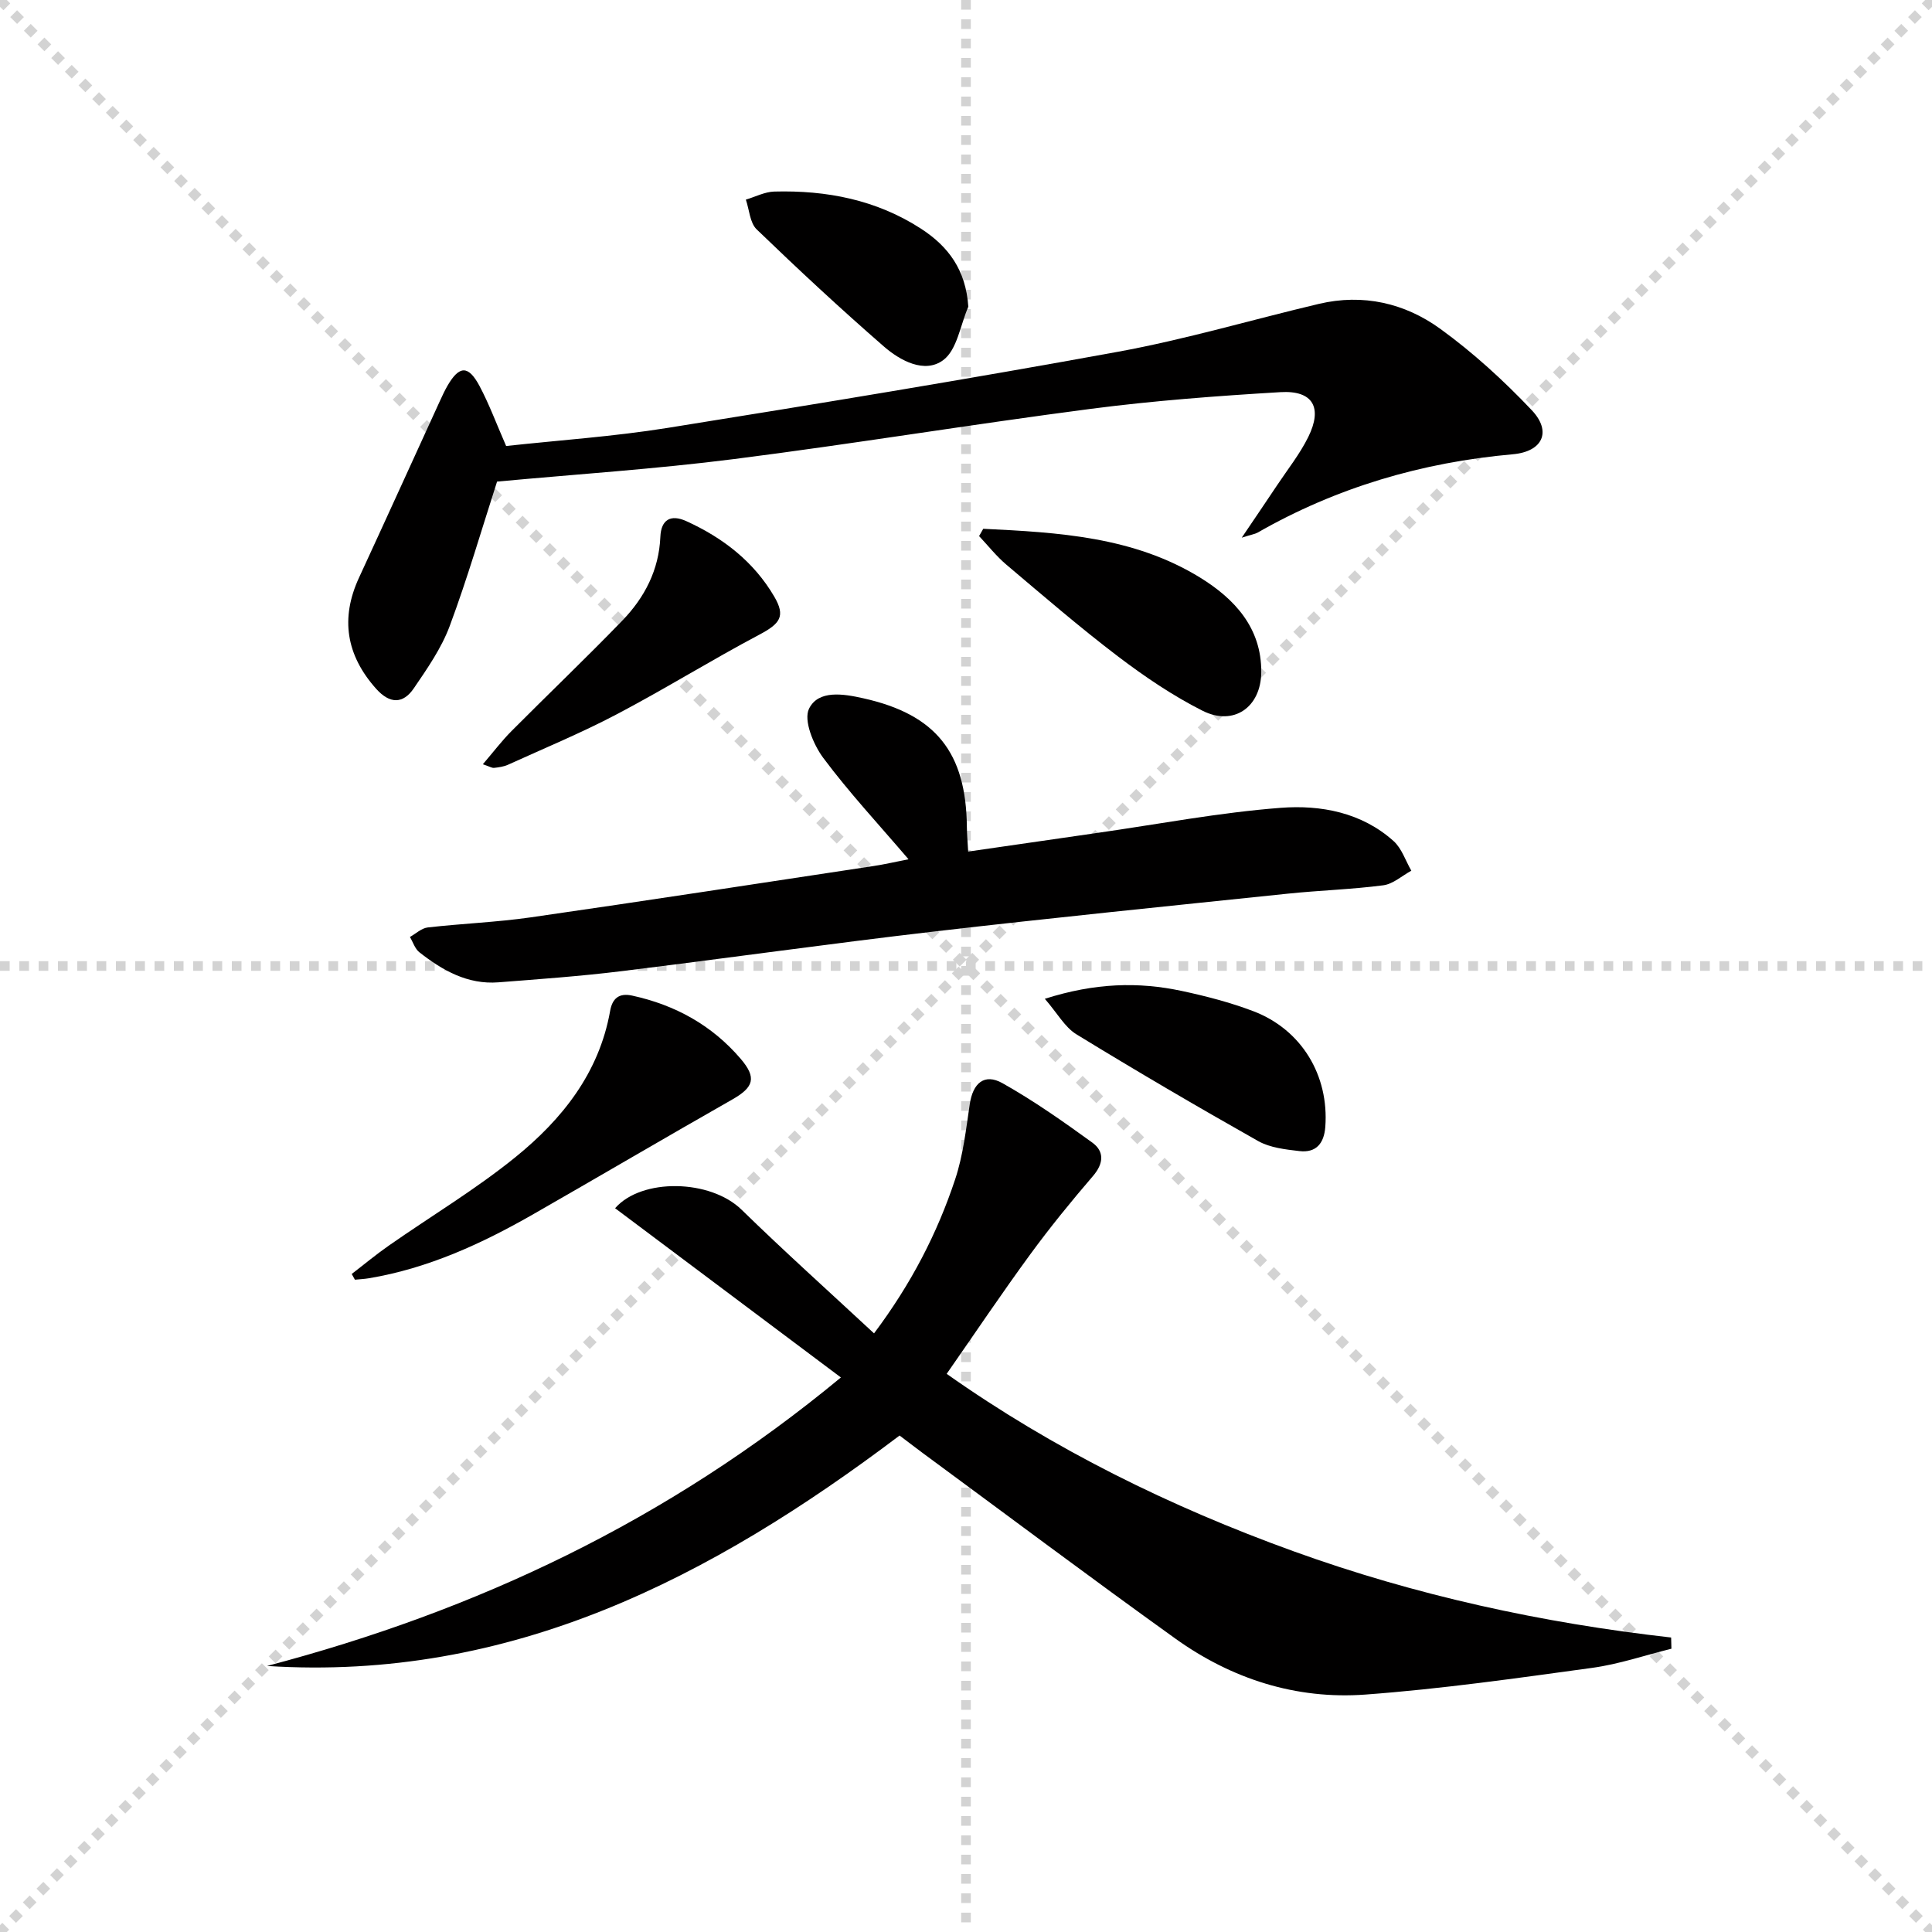 <svg enable-background="new 0 0 400 400" viewBox="0 0 400 400" xmlns="http://www.w3.org/2000/svg"><g stroke="lightgray" stroke-dasharray="1,1" stroke-width="1" transform="scale(2, 2)"><line x1="0" y1="0" x2="200" y2="200"></line><line x1="200" y1="0" x2="0" y2="200"></line><line x1="100" y1="0" x2="100" y2="200"></line><line x1="0" y1="100" x2="200" y2="100"></line></g><g fill="#010000"><path d="m186.25 297.21c-39.11 29.53-80.55 50.93-130.97 47.71 43.31-11.4 82.91-30.01 118.82-59.73-16.16-12.12-31.47-23.59-46.75-35.04 5.46-6.28 19.71-6.03 26.2.32 8.79 8.58 17.94 16.79 27.41 25.59 7.72-10.3 13.08-20.71 16.79-31.88 1.66-4.98 2.25-10.35 3.03-15.58.64-4.33 3.01-6.44 6.75-4.35 6.48 3.64 12.6 7.95 18.63 12.32 2.49 1.81 2.37 4.3.14 6.9-4.52 5.26-8.92 10.66-13.01 16.25-5.79 7.91-11.26 16.06-17.29 24.72 22.13 15.62 46.27 27.5 71.8 36.73 25.29 9.14 51.41 14.84 78.19 17.86.02.77.04 1.54.06 2.32-5.46 1.35-10.85 3.2-16.39 3.96-15.61 2.14-31.25 4.37-46.95 5.53-14.35 1.06-27.71-3.22-39.41-11.62-17.57-12.61-34.88-25.59-52.29-38.41-1.59-1.18-3.17-2.4-4.76-3.6z"/><path d="m257.09 111.32c2.95-4.37 5.14-7.58 7.29-10.81 2.21-3.32 4.73-6.49 6.48-10.03 3.02-6.11.96-9.69-5.75-9.29-13.09.78-26.21 1.76-39.21 3.45-24.69 3.21-49.27 7.27-73.97 10.41-16.28 2.07-32.69 3.14-49.02 4.66-3.17 9.83-6.12 20.01-9.81 29.92-1.71 4.58-4.63 8.78-7.42 12.87-2.24 3.29-4.98 3.25-7.79.12-6.23-6.97-7.45-14.6-3.56-23.02 5.63-12.19 11.18-24.42 16.77-36.63.48-1.06.98-2.12 1.56-3.13 2.42-4.16 4.29-4.26 6.59.02 2.02 3.78 3.51 7.84 5.54 12.48 10.98-1.2 22.26-1.96 33.38-3.74 31.14-4.99 62.27-10.1 93.29-15.77 14.01-2.56 27.74-6.64 41.62-9.92 9.12-2.15 17.76-.16 25.1 5.16 6.82 4.94 13.14 10.72 18.94 16.84 4.22 4.45 2.27 8.59-3.9 9.14-18.82 1.67-36.5 6.86-52.92 16.26-.52.27-1.15.35-3.21 1.01z"/><path d="m188.1 177.9c-6.2-7.26-12.33-13.84-17.67-21.01-2.05-2.76-4.1-7.77-2.93-10.16 1.93-3.93 7.09-3.09 11.23-2.16 15 3.34 21.3 11.19 21.45 26.64.01 1.47.15 2.93.27 5.1 9.15-1.32 17.96-2.6 26.78-3.87 12.64-1.81 25.24-4.22 37.95-5.19 8.27-.63 16.73.95 23.34 6.88 1.7 1.52 2.48 4.07 3.68 6.14-1.93 1.05-3.77 2.75-5.8 3.02-6.58.86-13.24 1.05-19.84 1.74-24.45 2.55-48.91 5.01-73.33 7.85-21.6 2.51-43.14 5.57-64.73 8.21-8.4 1.03-16.85 1.63-25.29 2.29-6.38.5-11.59-2.46-16.38-6.22-.92-.72-1.32-2.1-1.96-3.17 1.22-.68 2.4-1.82 3.68-1.97 7.1-.81 14.27-1.08 21.33-2.09 23.65-3.4 47.26-7.04 70.88-10.61 2.45-.37 4.87-.94 7.34-1.42z"/><path d="m72.82 263.76c2.57-1.97 5.06-4.05 7.72-5.9 8.72-6.09 17.91-11.59 26.16-18.27 9.67-7.84 17.34-17.43 19.62-30.29.44-2.49 1.76-3.79 4.57-3.17 8.9 1.94 16.49 6.12 22.44 13.06 3.38 3.95 2.74 5.91-1.74 8.46-13.73 7.81-27.35 15.82-41.06 23.67-10.71 6.14-21.84 11.27-34.15 13.33-.96.16-1.93.2-2.9.3-.22-.4-.44-.79-.66-1.19z"/><path d="m216.32 206.79c10.41-3.31 19.38-3.54 28.38-1.62 5 1.07 10 2.37 14.77 4.18 10.03 3.81 15.71 13.33 14.92 23.96-.26 3.44-1.92 5.41-5.36 5.01-2.91-.34-6.08-.69-8.55-2.08-12.67-7.15-25.23-14.51-37.64-22.11-2.39-1.47-3.92-4.35-6.52-7.34z"/><path d="m203.57 109.48c15.54.75 31.15 1.63 44.91 10.11 7.07 4.36 12.72 10.36 12.65 19.57-.05 7.26-5.7 11.24-12.16 7.99-6.17-3.11-12-7.07-17.52-11.26-7.93-6.03-15.48-12.55-23.09-18.98-2.07-1.75-3.78-3.93-5.65-5.92.28-.5.57-1 .86-1.51z"/><path d="m99.97 158.23c2.17-2.53 3.91-4.84 5.93-6.87 7.62-7.66 15.44-15.12 22.95-22.88 4.61-4.77 7.58-10.47 7.87-17.33.15-3.59 2.16-4.71 5.36-3.26 7.58 3.44 13.99 8.38 18.24 15.66 2.36 4.05 1.18 5.57-3.07 7.83-9.97 5.28-19.57 11.25-29.55 16.5-7.31 3.85-14.98 7.02-22.52 10.45-.88.4-1.91.54-2.88.65-.45.05-.91-.27-2.33-.75z"/><path d="m200.48 63.5c-1.66 3.8-2.32 8.94-5.21 11.07-3.83 2.83-8.88.12-12.28-2.84-9-7.83-17.74-15.96-26.33-24.24-1.41-1.36-1.52-4.07-2.24-6.16 1.96-.58 3.9-1.61 5.88-1.67 10.82-.29 21.14 1.7 30.39 7.69 5.67 3.68 9.28 8.54 9.79 16.15z"/></g></svg>